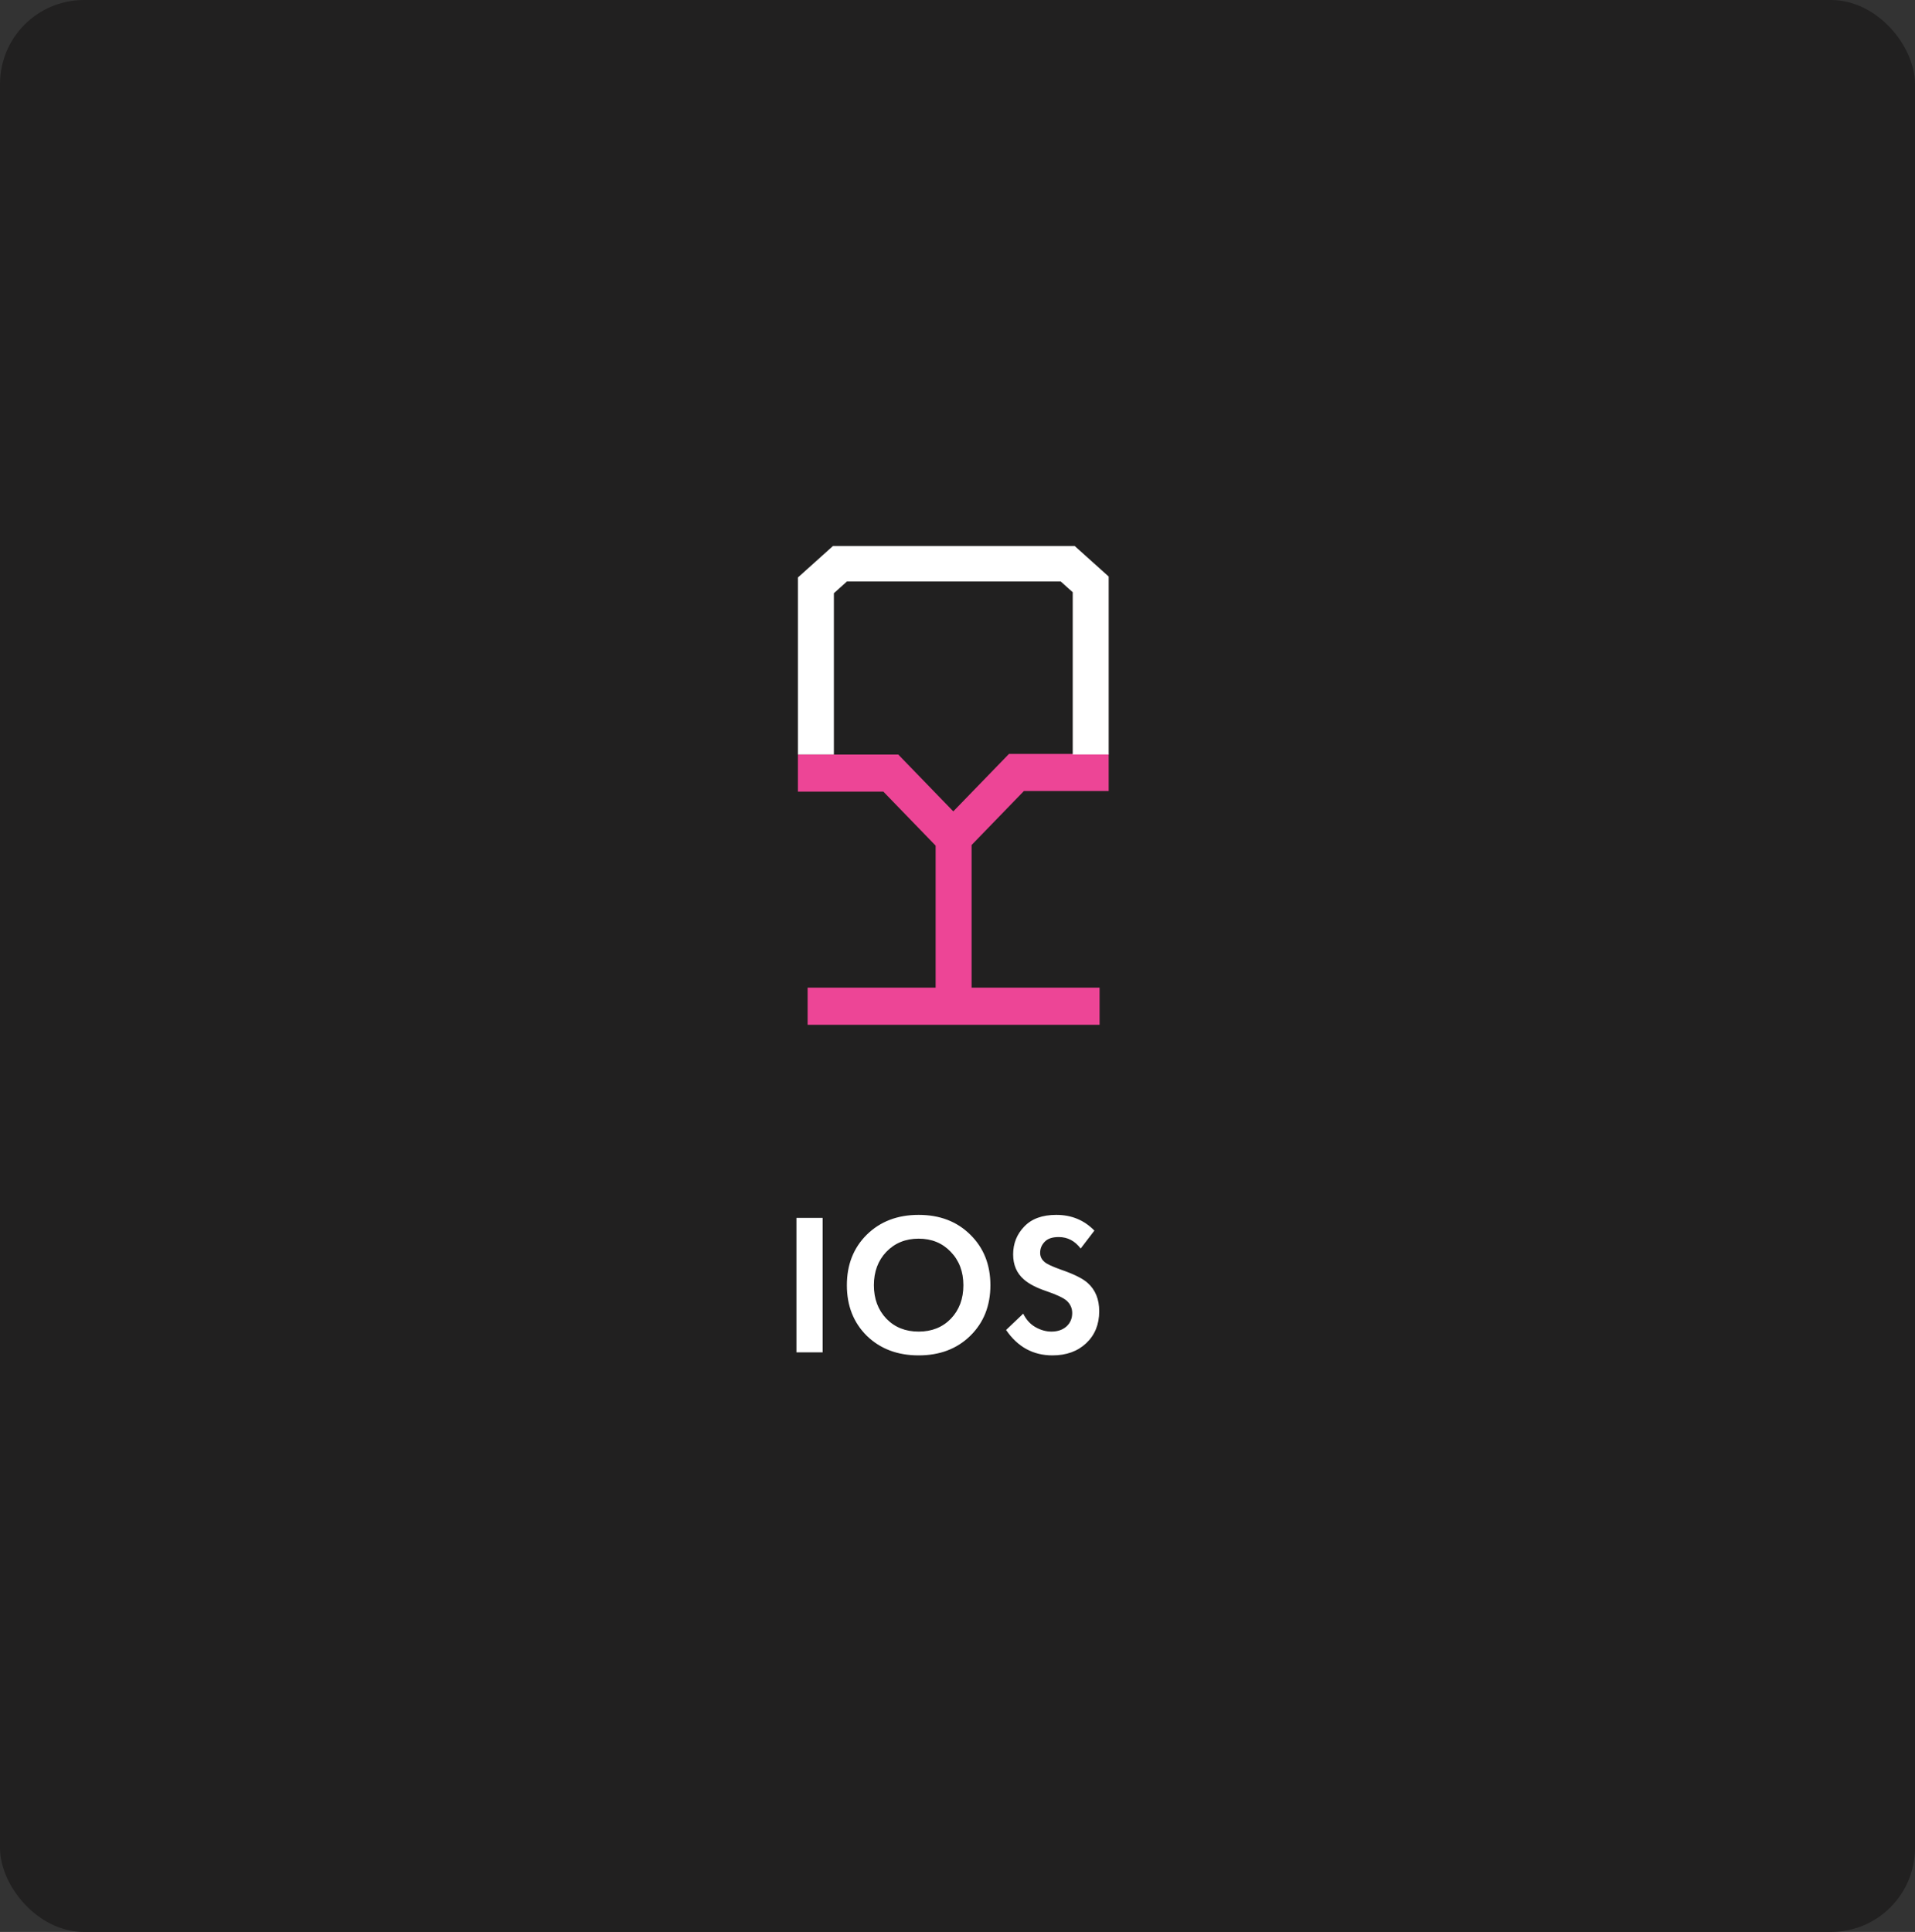 <?xml version="1.0" encoding="UTF-8"?> <svg xmlns="http://www.w3.org/2000/svg" width="228" height="230" viewBox="0 0 228 230" fill="none"><rect x="0" y="0" width="228" height="230" fill="#333333" stroke="none"/><rect width="228" height="230" rx="10" fill="#212020"></rect><g clip-path="url(#clip0_255_6473)"><path d="M121.906 94.173H132V89.753H120.13L113.5 96.595L106.947 89.829H95V94.247H105.174L111.395 100.672V117.579H96.156V122H130.915V117.579H115.679V100.599L121.906 94.173Z" fill="#ED4596"></path><path d="M127.95 65H99.175L95 68.75V89.82H99.282V70.624L100.833 69.228H126.292L127.718 70.507V89.82H132V68.637L127.95 65Z" fill="white"></path></g><path d="M94.824 144.992H97.944V161H94.824V144.992ZM103.205 146.984C104.805 145.416 106.861 144.632 109.373 144.632C111.885 144.632 113.933 145.416 115.517 146.984C117.117 148.552 117.917 150.56 117.917 153.008C117.917 155.456 117.117 157.464 115.517 159.032C113.933 160.584 111.885 161.36 109.373 161.36C106.861 161.36 104.805 160.584 103.205 159.032C101.621 157.464 100.829 155.456 100.829 153.008C100.829 150.56 101.621 148.552 103.205 146.984ZM105.533 156.992C106.525 158.016 107.805 158.528 109.373 158.528C110.941 158.528 112.221 158.016 113.213 156.992C114.205 155.952 114.701 154.624 114.701 153.008C114.701 151.392 114.197 150.064 113.189 149.024C112.197 147.984 110.925 147.464 109.373 147.464C107.821 147.464 106.541 147.984 105.533 149.024C104.541 150.064 104.045 151.392 104.045 153.008C104.045 154.624 104.541 155.952 105.533 156.992ZM130.297 146.504L128.665 148.64C127.977 147.728 127.105 147.272 126.049 147.272C125.281 147.272 124.721 147.464 124.369 147.848C124.017 148.216 123.841 148.648 123.841 149.144C123.841 149.576 124.009 149.936 124.345 150.224C124.601 150.464 125.241 150.768 126.265 151.136C127.849 151.68 128.929 152.216 129.505 152.744C130.417 153.56 130.873 154.68 130.873 156.104C130.873 157.672 130.353 158.944 129.313 159.92C128.289 160.88 126.953 161.36 125.305 161.36C123.001 161.36 121.161 160.352 119.785 158.336L121.825 156.392C122.177 157.112 122.665 157.648 123.289 158C123.913 158.352 124.545 158.528 125.185 158.528C125.905 158.528 126.497 158.328 126.961 157.928C127.425 157.512 127.657 156.976 127.657 156.32C127.657 155.76 127.449 155.28 127.033 154.88C126.649 154.528 125.825 154.136 124.561 153.704C123.377 153.304 122.489 152.84 121.897 152.312C121.049 151.576 120.625 150.584 120.625 149.336C120.625 148.04 121.065 146.936 121.945 146.024C122.825 145.096 124.097 144.632 125.761 144.632C127.569 144.632 129.081 145.256 130.297 146.504Z" fill="white"></path><defs><clipPath id="clip0_255_6473"><rect width="37" height="57" fill="white" transform="translate(95 65)"></rect></clipPath></defs></svg> 